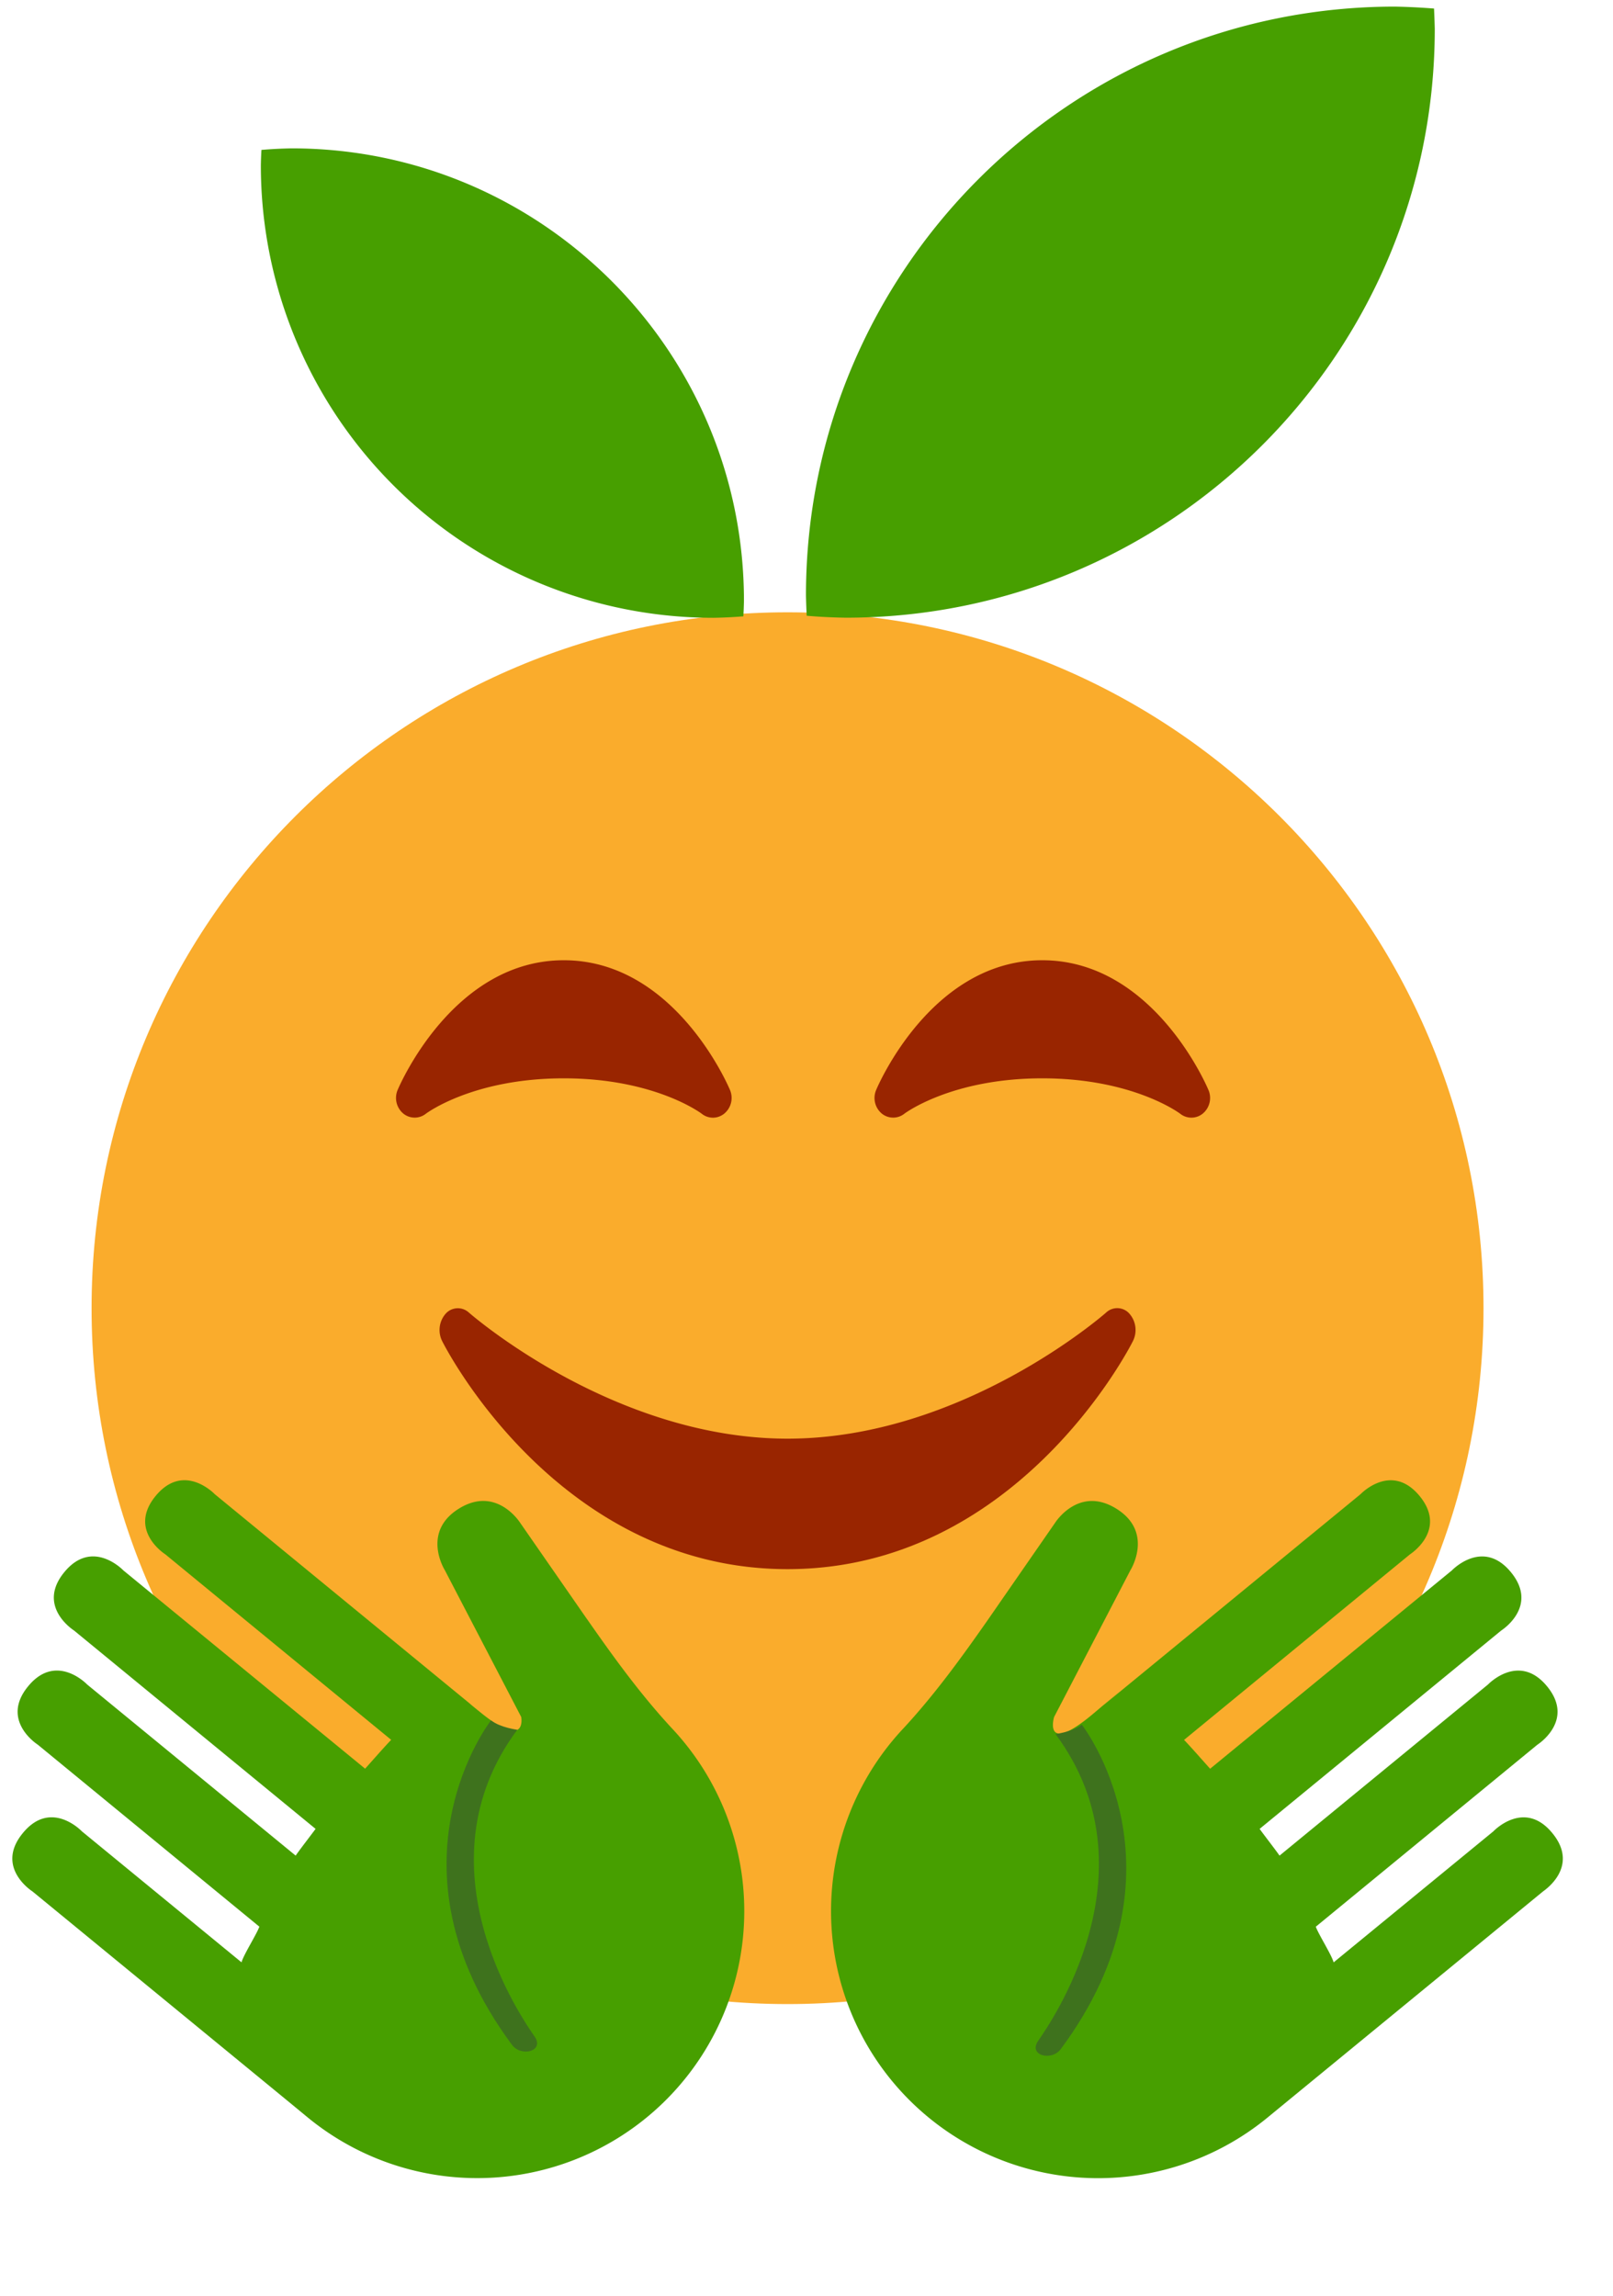 <svg xmlns="http://www.w3.org/2000/svg" viewBox="0 0 33 47.25" width="19" height="27.05"><path fill="#FAAC2C" d="M30.43 26.92c0 7.906-6.414 14.32-14.32 14.32-7.908 0-14.32-6.414-14.32-14.32 0-7.908 6.412-14.32 14.32-14.32 7.906 0 14.32 6.412 14.32 14.32"/><path fill="#992500" d="M23.146 27.035a.333.333 0 00-.48-.026c-.029.026-2.955 2.596-6.556 2.596-3.592 0-6.527-2.57-6.557-2.595a.335.335 0 00-.479.025.51.51 0 00-.07.563c.096.192 2.424 4.692 7.106 4.692s7.01-4.5 7.106-4.692a.51.51 0 00-.07-.563z"/><path d="M11.987 33.323l-1.378-1.986s-.486-.776-1.263-.291c-.775.484-.29 1.261-.29 1.261l1.574 3.025s.129.687-.822-.081c-.414-.335-.176-.146-.176-.146l-.394-.323-4.914-4.035s-.635-.67-1.217.038c-.58.708.2 1.2.2 1.2l4.648 3.818c-.108.107-.432.478-.537.593l-4.974-4.08s-.635-.671-1.215.036c-.582.708.199 1.2.199 1.2l4.971 4.083c-.092.125-.325.426-.41.55l-4.29-3.521s-.635-.67-1.215.037c-.582.708.199 1.201.199 1.201l4.559 3.745c-.057.16-.325.578-.367.734L1.59 37.685s-.635-.673-1.215.037c-.582.708.199 1.2.199 1.2l5.307 4.357.354.292a5.495 5.495 0 007.518-7.982c-.653-.7-1.218-1.48-1.765-2.266zm19.86 4.4c-.58-.71-1.215-.037-1.215-.037l-3.286 2.696c-.042-.156-.31-.576-.367-.734l4.559-3.745s.781-.493.2-1.201c-.58-.707-1.216-.038-1.216-.038l-4.289 3.521c-.086-.124-.32-.425-.41-.55l4.971-4.082s.782-.492.2-1.2c-.58-.707-1.215-.037-1.215-.037l-4.974 4.081c-.105-.115-.429-.486-.537-.593l4.648-3.818s.778-.493.2-1.2c-.583-.708-1.217-.038-1.217-.038l-4.915 4.035-.392.323s.886-.753-.177.146c-1.063.898-.821.081-.821.081l1.573-3.025s.486-.777-.29-1.261c-.778-.485-1.263.29-1.263.29l-1.376 1.987c-.549.786-1.114 1.566-1.767 2.267a5.495 5.495 0 007.519 7.981l.354-.291 5.308-4.357c-.005-.001.776-.493.195-1.201z" fill="#479F00"/><path fill="#992500" d="M24.77 22.43c-.045-.11-1.15-2.67-3.419-2.67-2.268 0-3.372 2.56-3.418 2.67a.419.419 0 00.11.48.37.37 0 00.468.01c.01-.008.968-.73 2.84-.73 1.86 0 2.818.713 2.84.73a.369.369 0 00.468-.009.419.419 0 00.112-.481zm-9.844 0c-.047-.11-1.15-2.67-3.42-2.67-2.268 0-3.372 2.56-3.419 2.67a.42.42 0 00.111.48.37.37 0 00.468.01c.01-.008.968-.73 2.84-.73 1.862 0 2.818.713 2.84.73a.37.37 0 00.228.08c.085 0 .17-.03.24-.089a.42.42 0 00.112-.481z"/><path fill="#3E721D" d="M10.008 35.403s-2.32 2.966.433 6.677c.19.255.671.13.466-.169-.223-.326-2.46-3.487-.358-6.316 0 0-.34-.042-.541-.192zm12.157.088s2.321 2.966-.434 6.676c-.19.255-.67.13-.466-.168.224-.326 2.461-3.487.358-6.316 0 0 .341-.041.542-.192z"/><path d="M28.607.136c-6.693.001-12.12 5.428-12.118 12.12.003.138.008.277.015.415.266.023.535.036.803.04 6.693 0 12.12-5.426 12.12-12.118V.59a19.082 19.082 0 00-.015-.414 13.405 13.405 0 00-.805-.04zM5.905 3.053c5.14 0 9.308 4.169 9.308 9.31a9.44 9.44 0 01-.012.32 8.938 8.938 0 01-.618.03 9.308 9.308 0 01-9.31-9.308v-.002a7.48 7.48 0 01.012-.318c.207-.018.412-.028.62-.032z" fill="#479F00"/></svg>